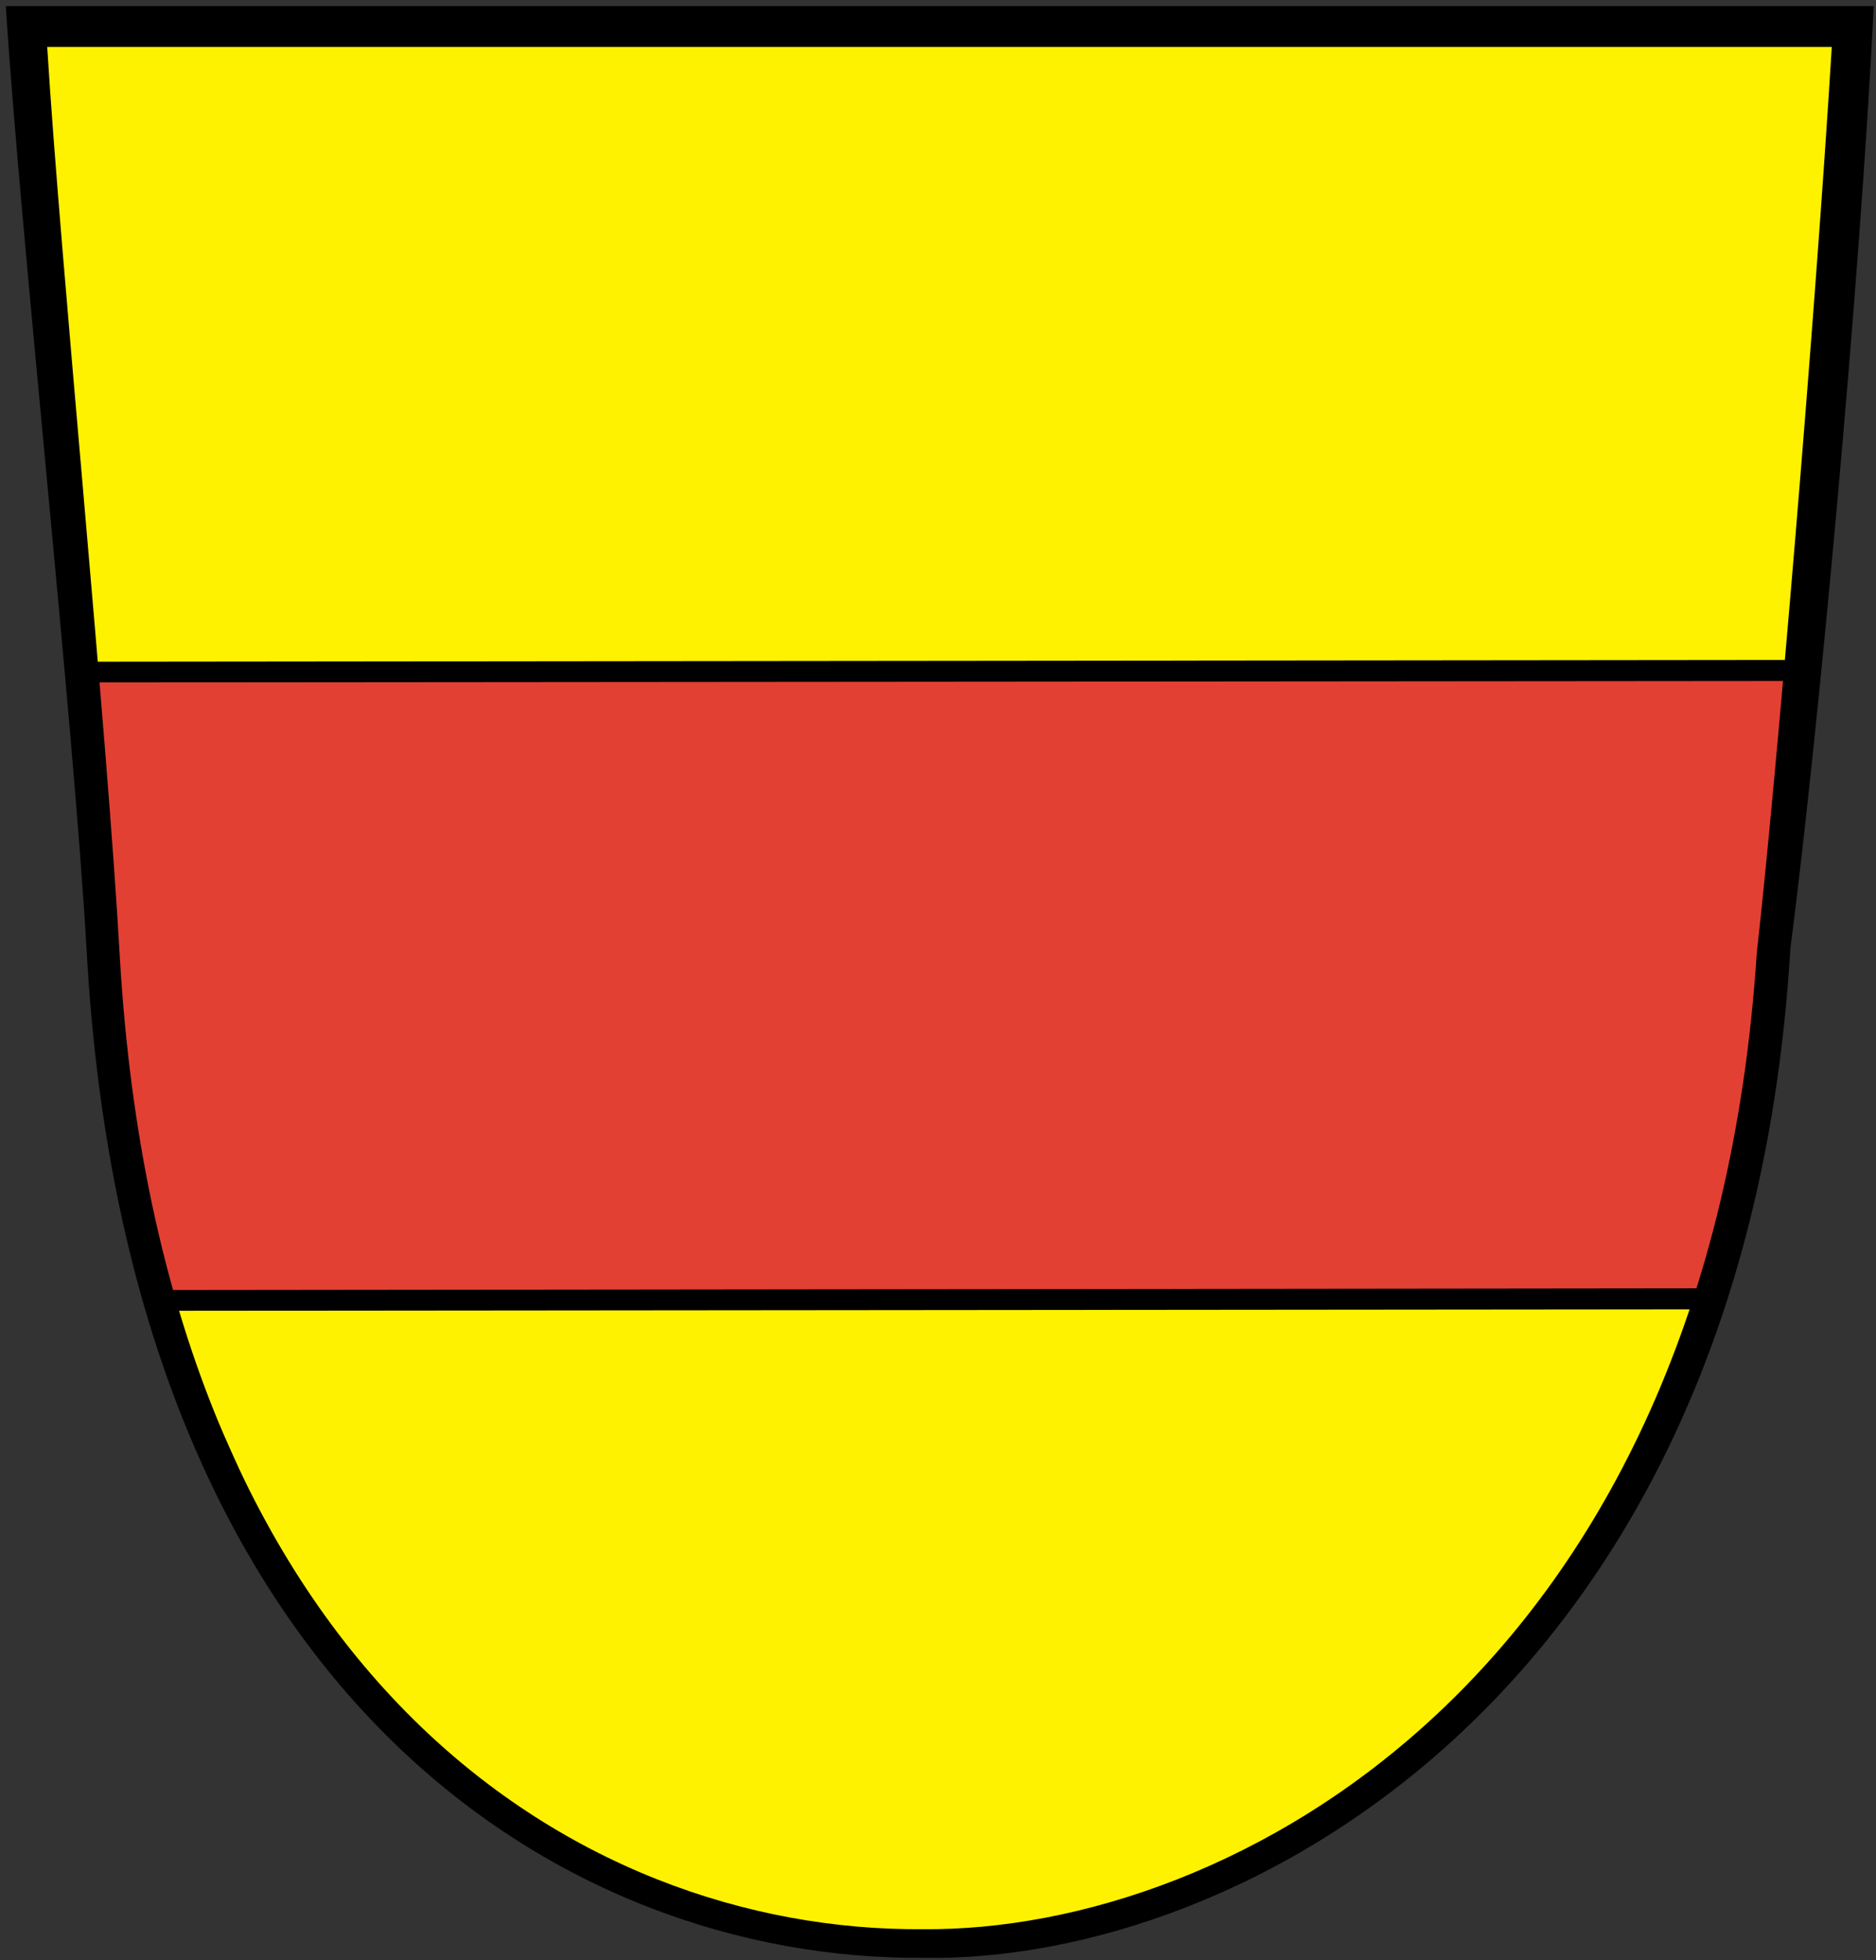 <?xml version="1.0" encoding="UTF-8"?><svg xmlns="http://www.w3.org/2000/svg" height="705" width="675" ><rect width="100%" height="100%" fill="#333333" stroke="none"/> <path fill="#fff200" d="M56,467h557s-25,85-81,137c-56,53-65,63-128,84-63,20-105,13-151-2s-114-63-132-88c-19-26-61.6-136-65-131z" fill-rule="evenodd"/>
 <path fill="#e34034" d="M30.6,241l10.2,134,5.1,54,13.5,39h558l13-54,19-175-618,2z" nodetypes="cccccccc" fill-rule="evenodd"/>
 <path fill="#fff200" d="M10.2,11.6l18.7,229h618l22-233-659,3.4z" nodetypes="ccccc" fill-rule="evenodd"/>
 <path fill="#000" d="M2.09,2.19c5.1,80.9,24.4,257,29.1,340,14.9,267,171,363,301,362,114,2,296-95,312-363,10-77,25-238,30-339h-672zm15,14.7h642c-6,98.1-20,264-27,326-17,260-189,352-300,351-125,1-274-92-289-350-4.5-81-21.3-249-26.1-327z" fill-rule="evenodd"/>
 <path d="m30.3,238,617-0.63-0.985,7.57-615,0.521-0.272-7.46z" fill="#000"/>
 <path d="m54.3,464,564-0.63-0.901,7.57-563,0.521-0.249-7.46z" fill="#000"/>
</svg>

